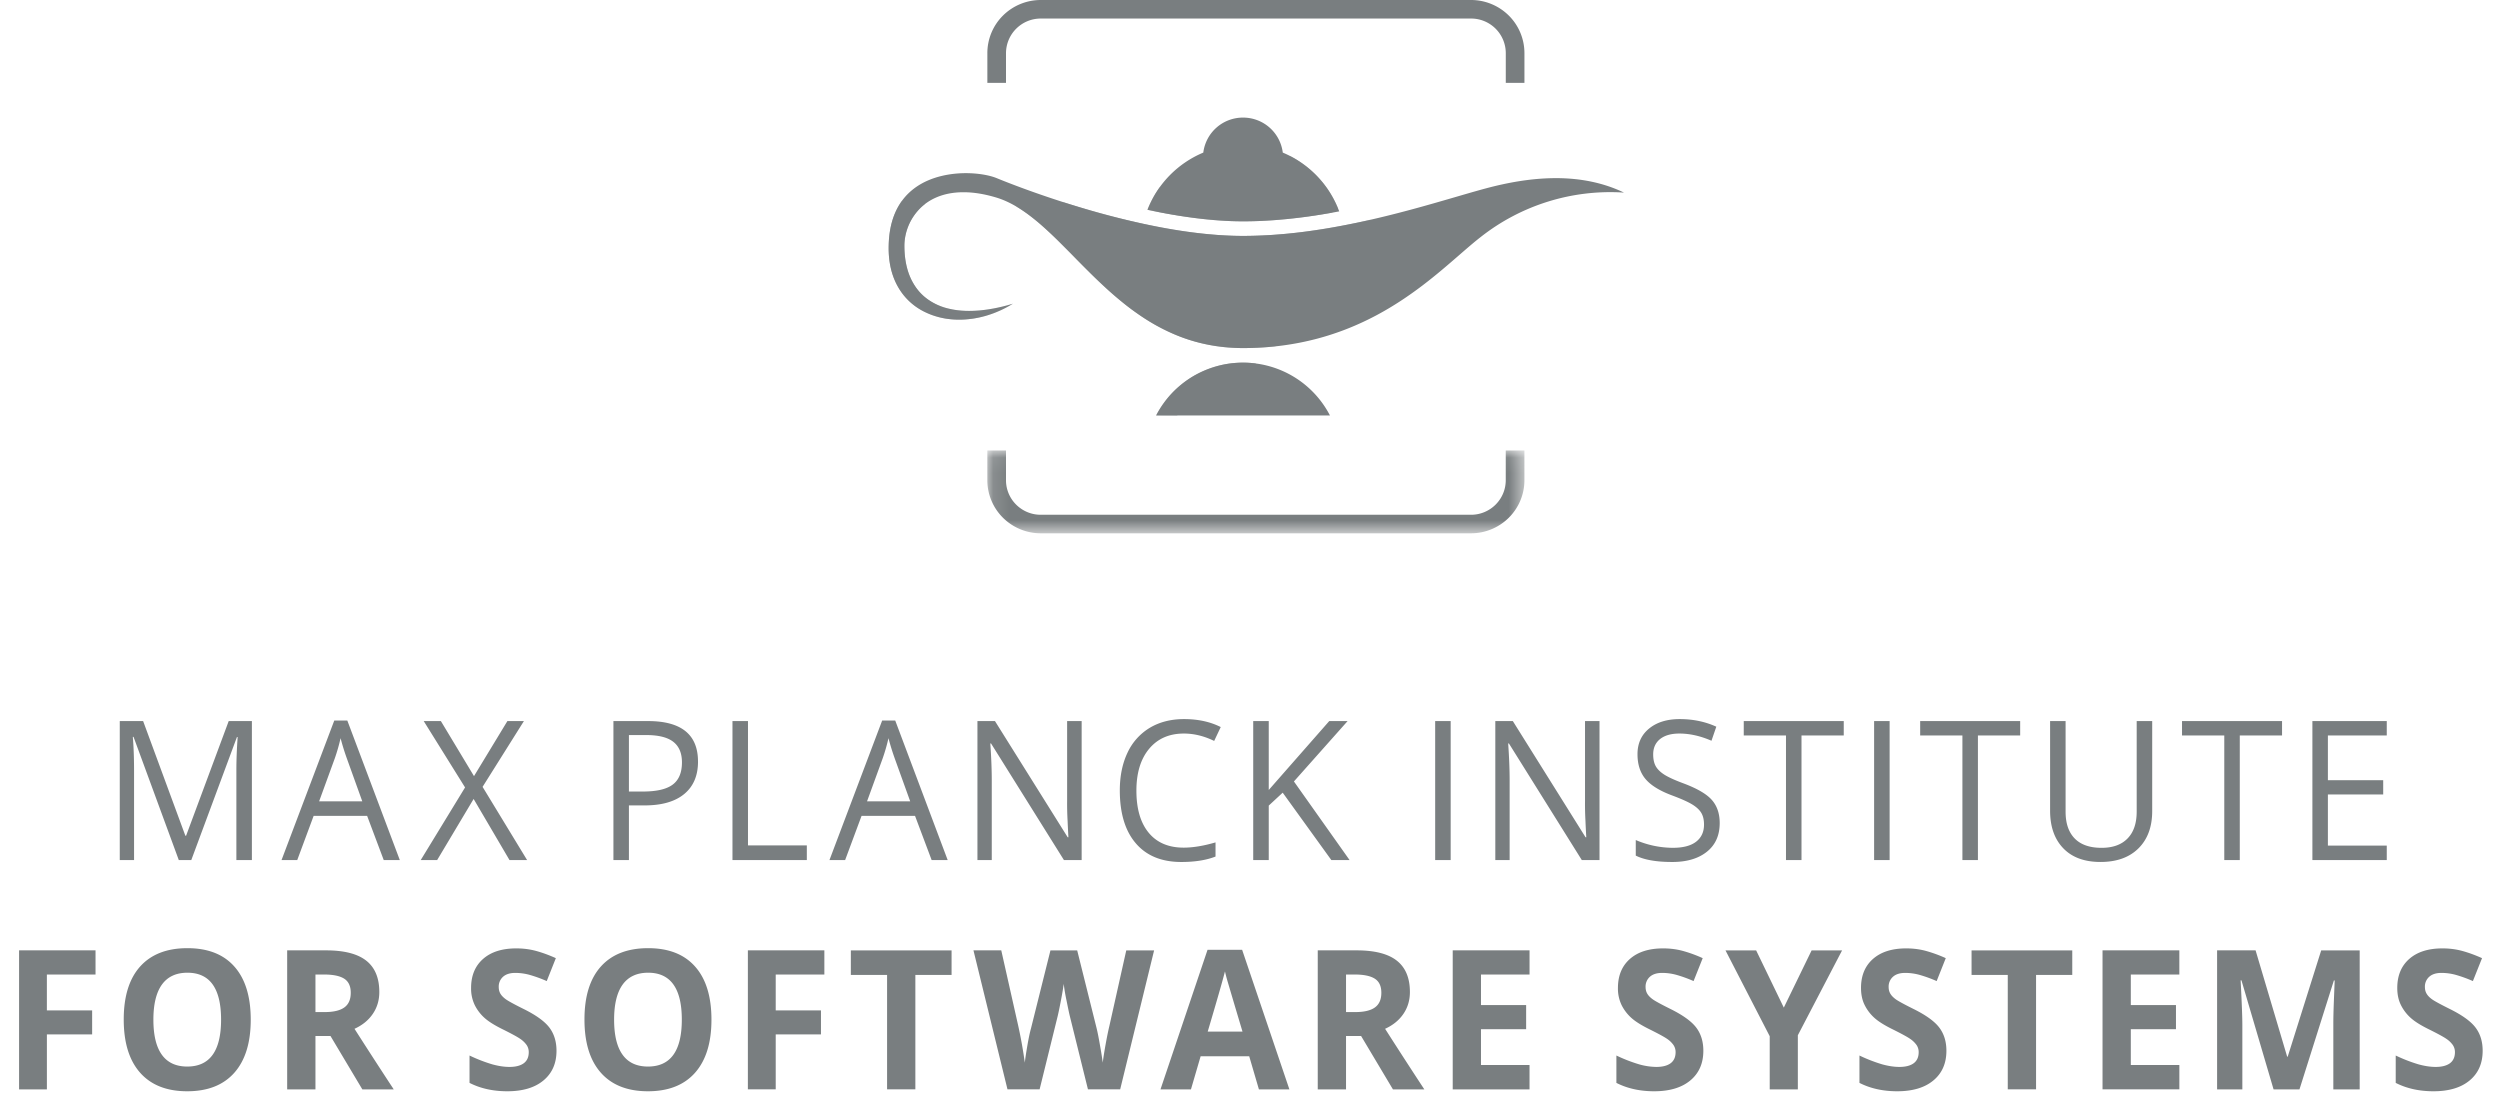 <svg width="160" height="71" viewBox="0 0 160 71" xmlns="http://www.w3.org/2000/svg" xmlns:xlink="http://www.w3.org/1999/xlink"><title>Group 7 Copy</title><defs><path d="M19.68.074a6.55 6.55 0 00-3.116 3.445c2.024.434 4.147.74 6.118.74a28.81 28.81 0 003.036-.17V.092a6.545 6.545 0 00-.034-.018h-6.005zM2.305 10.056a4.069 4.069 0 01-.97-.667C.462 8.575 0 7.397 0 5.983c0-1.723.549-3.011 1.633-3.83 1.129-.85 2.557-.977 3.307-.977.754 0 1.495.12 1.987.322.915.379 9.14 3.695 15.755 3.695a29.53 29.53 0 003.036-.165v5.028H15.77c-1.466-1.051-2.722-2.327-3.907-3.532-1.644-1.672-3.197-3.25-4.973-3.787-.747-.226-1.452-.341-2.095-.341-2.778 0-3.786 2.044-3.786 3.418 0 2.654 1.51 4.177 4.14 4.177.847 0 1.787-.155 2.809-.462a7.235 7.235 0 01-1.025.528H2.306z" id="a"/><path d="M19.68.074a6.55 6.55 0 00-3.116 3.445c2.024.434 4.147.74 6.118.74a28.81 28.81 0 003.036-.17V.092a6.545 6.545 0 00-.034-.018h-6.005zM2.305 10.056a4.069 4.069 0 01-.97-.667C.462 8.575 0 7.397 0 5.983c0-1.723.549-3.011 1.633-3.83 1.129-.85 2.557-.977 3.307-.977.754 0 1.495.12 1.987.322.915.379 9.14 3.695 15.755 3.695a29.53 29.53 0 003.036-.165v5.028H15.77c-1.466-1.051-2.722-2.327-3.907-3.532-1.644-1.672-3.197-3.25-4.973-3.787-.747-.226-1.452-.341-2.095-.341-2.778 0-3.786 2.044-3.786 3.418 0 2.654 1.51 4.177 4.14 4.177.847 0 1.787-.155 2.809-.462a7.235 7.235 0 01-1.025.528H2.306z" id="c"/><path d="M19.68.074a6.55 6.55 0 00-3.116 3.445c2.024.434 4.147.74 6.118.74a28.81 28.81 0 003.036-.17V.092a6.545 6.545 0 00-.034-.018h-6.005zM2.305 10.056a4.069 4.069 0 01-.97-.667C.462 8.575 0 7.397 0 5.983c0-1.723.549-3.011 1.633-3.83 1.129-.85 2.557-.977 3.307-.977.754 0 1.495.12 1.987.322.915.379 9.14 3.695 15.755 3.695a29.53 29.53 0 003.036-.165v5.028H15.77c-1.466-1.051-2.722-2.327-3.907-3.532-1.644-1.672-3.197-3.25-4.973-3.787-.747-.226-1.452-.341-2.095-.341-2.778 0-3.786 2.044-3.786 3.418 0 2.654 1.51 4.177 4.14 4.177.847 0 1.787-.155 2.809-.462a7.235 7.235 0 01-1.025.528H2.306z" id="e"/><path d="M17.58.092a6.55 6.55 0 00-3.081 3.427c2.023.434 4.146.74 6.117.74 2.074 0 4.172-.263 6.156-.64a6.557 6.557 0 00-3.12-3.527H17.58zM.24 10.056a4.956 4.956 0 002.205.494c1.194 0 2.378-.358 3.447-1.02-1.022.306-1.961.461-2.81.461-1.187 0-2.147-.31-2.843-.896v.961zm0-6.888c.59-.46 1.405-.772 2.49-.772.642 0 1.347.114 2.093.341 1.776.537 3.329 2.115 4.975 3.787 2.695 2.74 5.751 5.846 10.817 5.846 3.314 0 5.981-.804 8.16-1.902v-6.31c-2.537.576-5.36 1.035-8.16 1.035C14 5.193 5.778 1.877 4.86 1.498c-.49-.201-1.233-.322-1.985-.322-.608 0-1.659.083-2.636.565v1.427zm14.814 13.514h11.124a6.25 6.25 0 00-5.562-3.38 6.25 6.25 0 00-5.562 3.38z" id="g"/><path d="M17.58.092a6.55 6.55 0 00-3.081 3.427c2.023.434 4.146.74 6.117.74 2.074 0 4.172-.263 6.156-.64a6.557 6.557 0 00-3.12-3.527H17.58zM.24 10.056a4.956 4.956 0 002.205.494c1.194 0 2.378-.358 3.447-1.02-1.022.306-1.961.461-2.81.461-1.187 0-2.147-.31-2.843-.896v.961zm0-6.888c.59-.46 1.405-.772 2.49-.772.642 0 1.347.114 2.093.341 1.776.537 3.329 2.115 4.975 3.787 2.695 2.74 5.751 5.846 10.817 5.846 3.314 0 5.981-.804 8.16-1.902v-6.31c-2.537.576-5.36 1.035-8.16 1.035C14 5.193 5.778 1.877 4.86 1.498c-.49-.201-1.233-.322-1.985-.322-.608 0-1.659.083-2.636.565v1.427zm14.814 13.514h11.124a6.25 6.25 0 00-5.562-3.38 6.25 6.25 0 00-5.562 3.38z" id="i"/><path d="M17.58.092a6.55 6.55 0 00-3.081 3.427c2.023.434 4.146.74 6.117.74 2.074 0 4.172-.263 6.156-.64a6.557 6.557 0 00-3.12-3.527H17.58zM.24 10.056a4.956 4.956 0 002.205.494c1.194 0 2.378-.358 3.447-1.02-1.022.306-1.961.461-2.81.461-1.187 0-2.147-.31-2.843-.896v.961zm0-6.888c.59-.46 1.405-.772 2.49-.772.642 0 1.347.114 2.093.341 1.776.537 3.329 2.115 4.975 3.787 2.695 2.74 5.751 5.846 10.817 5.846 3.314 0 5.981-.804 8.16-1.902v-6.31c-2.537.576-5.36 1.035-8.16 1.035C14 5.193 5.778 1.877 4.86 1.498c-.49-.201-1.233-.322-1.985-.322-.608 0-1.659.083-2.636.565v1.427zm14.814 13.514h11.124a6.25 6.25 0 00-5.562-3.38 6.25 6.25 0 00-5.562 3.38z" id="k"/><path d="M17.58.092a6.55 6.55 0 00-3.081 3.427c2.023.434 4.146.74 6.117.74 2.074 0 4.172-.263 6.156-.64a6.557 6.557 0 00-3.12-3.527H17.58zM.24 10.056a4.956 4.956 0 002.205.494c1.194 0 2.378-.358 3.447-1.02-1.022.306-1.961.461-2.81.461-1.187 0-2.147-.31-2.843-.896v.961zm0-6.888c.59-.46 1.405-.772 2.49-.772.642 0 1.347.114 2.093.341 1.776.537 3.329 2.115 4.975 3.787 2.695 2.74 5.751 5.846 10.817 5.846 3.314 0 5.981-.804 8.16-1.902v-6.31c-2.537.576-5.36 1.035-8.16 1.035C14 5.193 5.778 1.877 4.86 1.498c-.49-.201-1.233-.322-1.985-.322-.608 0-1.659.083-2.636.565v1.427zm14.814 13.514h11.124a6.25 6.25 0 00-5.562-3.38 6.25 6.25 0 00-5.562 3.38z" id="m"/><path id="o" d="M.119 5.313h34.374V.034H.12z"/></defs><g fill="none" fill-rule="evenodd"><path d="M11.443 55.045l-2.897-7.886H8.5c.053.625.08 1.367.08 2.227v5.659h-.915v-8.896H9.16l2.703 7.338h.047l2.727-7.338h1.484v8.896h-.993v-5.732c0-.657.027-1.371.082-2.142h-.046l-2.922 7.874h-.799zm11.743-3.76l-.992-2.757c-.151-.421-.284-.85-.397-1.284-.099.435-.221.864-.368 1.284l-1.005 2.756h2.762zm1.373 3.759l-1.063-2.829h-3.423l-1.05 2.83h-1.005l3.376-8.932h.834l3.36 8.932h-1.029v-.001zm9.176 0h-1.127l-2.296-3.911-2.335 3.912h-1.051l2.838-4.649-2.646-4.247h1.098l2.12 3.523 2.137-3.523h1.057l-2.645 4.21 2.85 4.686zm6.516-4.386h.893c.881 0 1.517-.148 1.911-.445.393-.295.59-.77.59-1.422 0-.59-.186-1.028-.555-1.316-.37-.288-.947-.431-1.729-.431h-1.11v3.614zm4.422-1.917c0 .9-.296 1.593-.885 2.078-.59.485-1.434.727-2.532.727h-1.005v3.499h-.992v-8.896h2.213c2.134 0 3.2.863 3.2 2.592zm2.205 6.304v-8.896h.993v7.958h3.766v.938h-4.759zm11.374-3.761l-.993-2.756c-.15-.421-.283-.85-.397-1.284-.098.435-.221.864-.368 1.284l-1.003 2.756h2.76zm1.373 3.76l-1.063-2.829H55.14l-1.052 2.83h-1.003l3.374-8.932h.835l3.358 8.932h-1.027v-.001zm9.601 0h-1.134l-4.666-7.464h-.047c.063.875.094 1.678.094 2.409v5.056h-.917v-8.896h1.122l4.654 7.436h.046a67.81 67.81 0 01-.052-1.057 18.95 18.95 0 01-.03-1.273v-5.106h.93v8.896zm6.541-8.097c-.939 0-1.678.325-2.221.975-.544.652-.816 1.543-.816 2.676 0 1.164.262 2.063.786 2.697.524.635 1.27.954 2.24.954.594 0 1.274-.113 2.038-.336v.906c-.592.232-1.323.348-2.19.348-1.258 0-2.229-.397-2.91-1.193-.684-.794-1.026-1.924-1.026-3.39 0-.915.164-1.718.492-2.41a3.646 3.646 0 011.425-1.593c.622-.372 1.353-.559 2.194-.559.895 0 1.678.17 2.348.51l-.42.888c-.647-.316-1.294-.473-1.94-.473zm10.607 8.098h-1.168l-3.113-4.314-.893.827v3.487h-.994v-8.896h.994v4.41l3.871-4.41h1.175l-3.435 3.864 3.563 5.032zm5.477 0h.992v-8.896h-.992v8.896zm10.518 0h-1.133L96.57 47.58h-.047c.062.875.094 1.678.094 2.409v5.056H95.7v-8.896h1.121l4.654 7.436h.047a57.28 57.28 0 01-.053-1.057 18.95 18.95 0 01-.028-1.273v-5.106h.928v8.896zm7.692-2.368c0 .784-.273 1.395-.817 1.832-.546.438-1.285.658-2.22.658-1.012 0-1.791-.136-2.335-.408v-.997a6.082 6.082 0 002.37.498c.662 0 1.16-.132 1.495-.393.335-.261.503-.625.503-1.093 0-.307-.06-.56-.179-.756-.119-.197-.317-.378-.595-.545-.278-.166-.702-.354-1.27-.566-.795-.295-1.362-.647-1.703-1.053-.34-.405-.51-.934-.51-1.587 0-.686.246-1.232.74-1.637.495-.407 1.149-.608 1.963-.608.849 0 1.63.162 2.341.486l-.309.9c-.705-.307-1.39-.461-2.055-.461-.526 0-.937.117-1.232.35-.296.237-.444.564-.444.982 0 .308.054.56.163.757.11.196.293.377.551.542.26.164.657.346 1.19.545.895.332 1.51.689 1.847 1.07.337.382.506.876.506 1.484zm5.235 2.368h-.993v-7.977H111.6v-.92h6.4v.92h-2.704v7.977zm4.647 0h.993v-8.896h-.993v8.896zm6.644 0h-.993v-7.977h-2.703v-.92h6.4v.92h-2.704v7.977zm11.154-8.896v5.756c0 1.014-.294 1.811-.882 2.393-.588.579-1.396.868-2.424.868-1.027 0-1.823-.291-2.385-.876-.563-.584-.844-1.386-.844-2.41v-5.73h.992v5.805c0 .743.196 1.312.585 1.71.39.397.961.596 1.717.596.72 0 1.275-.2 1.664-.6.39-.399.584-.972.584-1.718V46.15h.993v-.001zm5.605 8.896h-.992v-7.977h-2.705v-.92h6.402v.92h-2.705v7.977zm9.407 0h-4.76v-8.896h4.76v.919h-3.768v2.865h3.54v.913h-3.54v3.273h3.768v.926zM3.001 69.72h-1.78v-8.897h4.893v1.547H3v2.294h2.897v1.539H3.001v3.517zm6.816-4.46c0 .994.18 1.742.542 2.244.362.504.904.755 1.624.755 1.444 0 2.166-1 2.166-3 0-2.003-.718-3.005-2.155-3.005-.72 0-1.263.253-1.629.757-.365.505-.548 1.255-.548 2.249zm6.23 0c0 1.472-.35 2.603-1.05 3.396-.702.79-1.705 1.185-3.014 1.185-1.308 0-2.313-.396-3.013-1.185-.702-.793-1.051-1.928-1.051-3.408 0-1.481.351-2.612 1.053-3.394.703-.78 1.71-1.171 3.022-1.171 1.313 0 2.316.394 3.011 1.183.694.785 1.042 1.917 1.042 3.394zm4.142-.487h.584c.572 0 .994-.1 1.267-.299.272-.198.408-.51.408-.936 0-.423-.14-.722-.417-.901-.278-.178-.71-.268-1.294-.268h-.548v2.404zm0 1.533v3.414h-1.81v-8.897h2.487c1.16 0 2.019.221 2.576.661.556.44.834 1.109.834 2.005 0 .523-.138.989-.415 1.396-.275.408-.667.727-1.173.958a355.05 355.05 0 002.511 3.877H23.19l-2.038-3.415h-.963v.001zm15.427.943c0 .803-.278 1.436-.833 1.898-.555.463-1.326.694-2.315.694-.911 0-1.717-.179-2.418-.536v-1.752a9.864 9.864 0 001.463.567c.4.109.764.163 1.095.163.397 0 .701-.08.914-.236.212-.16.318-.394.318-.706a.803.803 0 00-.14-.466 1.588 1.588 0 00-.411-.392c-.182-.126-.55-.326-1.107-.603-.522-.256-.913-.501-1.174-.736a2.748 2.748 0 01-.625-.821 2.43 2.43 0 01-.233-1.096c0-.786.255-1.406.768-1.856.51-.45 1.22-.674 2.122-.674.444 0 .868.053 1.27.163.404.11.825.264 1.264.462l-.583 1.467a8.387 8.387 0 00-1.13-.407 3.496 3.496 0 00-.88-.116c-.342 0-.605.083-.788.249a.838.838 0 00-.274.651c0 .167.037.312.11.435.075.124.193.244.354.36.162.115.544.323 1.147.623.8.398 1.345.796 1.642 1.196.295.399.444.89.444 1.469zm3.687-1.99c0 .995.18 1.743.543 2.245.362.504.903.755 1.624.755 1.443 0 2.166-1 2.166-3 0-2.003-.72-3.005-2.155-3.005-.72 0-1.263.253-1.63.757-.365.505-.548 1.255-.548 2.249zm6.23 0c0 1.473-.35 2.604-1.05 3.397-.702.79-1.706 1.185-3.013 1.185-1.309 0-2.313-.396-3.014-1.185-.702-.793-1.05-1.928-1.05-3.408 0-1.481.35-2.612 1.053-3.394.702-.78 1.71-1.171 3.022-1.171 1.312 0 2.315.394 3.01 1.183.695.785 1.042 1.917 1.042 3.394zm4.113 4.46h-1.782v-8.896h4.895v1.547h-3.113v2.294h2.896v1.539h-2.896v3.517zm8.937 0h-1.81v-7.325h-2.319v-1.57h6.447v1.57h-2.318v7.326zm13.108 0h-2.062l-1.156-4.672c-.042-.166-.115-.51-.219-1.032a12.023 12.023 0 01-.177-1.05c-.024.22-.083.572-.176 1.056-.093.485-.165.831-.216 1.038l-1.15 4.66h-2.056l-2.178-8.896h1.78l1.092 4.857a29.7 29.7 0 01.415 2.329c.024-.23.077-.589.16-1.073.084-.486.163-.86.238-1.129l1.243-4.983h1.711l1.243 4.983c.055.223.125.564.204 1.023.083.458.146.852.189 1.179.038-.316.1-.71.186-1.183.086-.473.163-.854.234-1.146l1.085-4.856h1.782l-2.172 8.896zm7.828-3.7a675.349 675.349 0 01-.967-3.254 9.387 9.387 0 01-.154-.596c-.129.519-.497 1.803-1.104 3.852h2.225v-.001zm1.051 3.7l-.62-2.117h-3.11l-.619 2.118h-1.95l3.012-8.934h2.213l3.025 8.934h-1.95zm5.576-4.946h.585c.572 0 .994-.1 1.266-.299.273-.198.409-.51.409-.936 0-.423-.139-.722-.417-.901-.278-.178-.71-.268-1.293-.268h-.55v2.404zm0 1.533v3.414h-1.81v-8.897h2.488c1.16 0 2.019.221 2.575.661.557.44.835 1.109.835 2.005 0 .523-.138.989-.414 1.396-.277.408-.668.727-1.174.958a355.06 355.06 0 002.511 3.877h-2.009l-2.037-3.415h-.965v.001zM97.89 69.72h-4.916v-8.897h4.917v1.547h-3.108v1.953h2.89v1.544h-2.89v2.295h3.107v1.558zm11.124-2.471c0 .803-.278 1.436-.832 1.898-.556.463-1.327.694-2.316.694-.91 0-1.717-.179-2.417-.536v-1.752a9.864 9.864 0 001.463.567 4.17 4.17 0 001.094.163c.397 0 .702-.08.915-.236.21-.16.317-.394.317-.706a.803.803 0 00-.14-.466 1.588 1.588 0 00-.41-.392c-.183-.126-.551-.326-1.108-.603-.521-.256-.913-.501-1.174-.736a2.754 2.754 0 01-.625-.821 2.43 2.43 0 01-.233-1.096c0-.786.256-1.406.768-1.856.512-.45 1.22-.674 2.122-.674.444 0 .868.053 1.27.163a8.6 8.6 0 011.265.462l-.584 1.467a8.405 8.405 0 00-1.13-.407 3.502 3.502 0 00-.878-.116c-.344 0-.607.083-.79.249a.838.838 0 00-.274.651c0 .167.038.312.111.435.074.124.192.244.354.36.161.115.544.323 1.147.623.799.398 1.345.796 1.641 1.196.296.399.444.89.444 1.469zm5.15-2.763l1.78-3.662h1.95l-2.832 5.432v3.464h-1.8v-3.402l-2.831-5.494h1.962l1.77 3.662zm10.406 2.763c0 .803-.277 1.436-.832 1.898-.555.463-1.326.694-2.315.694-.911 0-1.717-.179-2.418-.536v-1.752a9.826 9.826 0 001.463.567c.399.109.764.163 1.095.163.397 0 .701-.08.914-.236.212-.16.318-.394.318-.706a.803.803 0 00-.14-.466 1.586 1.586 0 00-.412-.392c-.181-.126-.55-.326-1.106-.603-.522-.256-.914-.501-1.174-.736a2.74 2.74 0 01-.625-.821c-.156-.312-.233-.677-.233-1.096 0-.786.255-1.406.767-1.856.512-.45 1.22-.674 2.122-.674.444 0 .869.053 1.27.163a8.6 8.6 0 011.265.462l-.583 1.467a8.387 8.387 0 00-1.13-.407 3.5 3.5 0 00-.88-.116c-.342 0-.605.083-.788.249a.837.837 0 00-.275.651c0 .167.037.312.112.435.074.124.192.244.352.36.162.115.545.323 1.148.623.798.398 1.345.796 1.64 1.196.297.399.445.89.445 1.469zm5.737 2.47h-1.81v-7.325h-2.317v-1.57h6.445v1.57h-2.317v7.326zm9.171 0h-4.916v-8.896h4.916v1.547h-3.106v1.953h2.89v1.544h-2.89v2.295h3.107v1.558zm6.03 0l-2.055-6.979h-.053c.074 1.421.11 2.367.11 2.842v4.138h-1.616v-8.897h2.463l2.021 6.803h.036l2.143-6.802h2.463v8.896h-1.687v-4.211c0-.199.003-.428.01-.688.005-.259.031-.949.077-2.07h-.052l-2.202 6.969h-1.658zm13.382-2.47c0 .803-.277 1.436-.831 1.898-.555.463-1.327.694-2.316.694-.91 0-1.717-.179-2.417-.536v-1.752a9.826 9.826 0 001.463.567c.399.109.763.163 1.095.163.396 0 .7-.08.914-.236.211-.16.318-.394.318-.706a.803.803 0 00-.14-.466 1.592 1.592 0 00-.412-.392c-.182-.126-.55-.326-1.107-.603-.522-.256-.913-.501-1.173-.736a2.74 2.74 0 01-.625-.821c-.156-.312-.234-.677-.234-1.096 0-.786.256-1.406.768-1.856.512-.45 1.22-.674 2.122-.674.444 0 .868.053 1.27.163.403.11.825.264 1.265.462l-.585 1.467a8.365 8.365 0 00-1.129-.407 3.5 3.5 0 00-.879-.116c-.342 0-.605.083-.788.249a.837.837 0 00-.275.651c0 .167.037.312.112.435.073.124.19.244.352.36.162.115.545.323 1.148.623.798.398 1.345.796 1.64 1.196.296.399.444.89.444 1.469z" fill="#797E80" fill-rule="nonzero"/><g transform="translate(56.873 9.907)"><mask id="b" fill="#fff"><use xlink:href="#a"/></mask><path d="M3.227 9.648c-1.267-.52-2.03-1.62-2.189-3.196.159 1.575.922 2.675 2.188 3.196M.018 5.468c.069-1 .342-1.834.818-2.499-.476.665-.75 1.5-.818 2.5" fill="#797E80" fill-rule="nonzero" mask="url(#b)"/></g><g transform="translate(56.873 9.907)"><mask id="d" fill="#fff"><use xlink:href="#c"/></mask><path d="M2.305 10.056a4.058 4.058 0 01-.969-.667C.638 8.74.202 7.856.056 6.807A5.92 5.92 0 010 5.983c0-.173.006-.342.017-.506v-.009c.069-1 .343-1.834.818-2.499.499.07.996.132 1.49.185a3.417 3.417 0 00-1.317 2.66c0 .22.01.434.031.639.159 1.575.922 2.675 2.188 3.196.177.073.363.134.558.185-.492.08-.986.155-1.48.223m10.458-2.625c-.306-.304-.605-.608-.9-.908-.357-.363-.709-.722-1.06-1.065.351.343.703.701 1.06 1.065.295.299.594.603.9.908m1.16-3.592" fill="#797E80" fill-rule="nonzero" mask="url(#d)"/></g><g transform="translate(56.873 9.907)"><mask id="f" fill="#fff"><use xlink:href="#e"/></mask><path d="M12.763 7.432c-.306-.305-.605-.608-.9-.909-.35-.358-.704-.713-1.06-1.065-.419-.409-.836-.8-1.257-1.153-.46-.387-.925-.73-1.401-1.01a50.946 50.946 0 003.092-.245c.825.263 1.73.534 2.687.79 1.374.368 2.857.708 4.353.954a50.166 50.166 0 01-5.515 2.638m6.835-3.386a36.851 36.851 0 01-3.033-.526c.2-.512.462-.993.778-1.432 3.113-.628 5.952-1.38 8.26-1.993l.082-.021.034.018c-1.844 1.294-3.906 2.665-6.121 3.954" fill="#797E80" fill-rule="nonzero" mask="url(#f)"/></g><g transform="translate(58.939 9.907)"><mask id="h" fill="#fff"><use xlink:href="#g"/></mask><path d="M16.38 16.682h-1.326 1.328m0 0h-1.328a6.245 6.245 0 012.055-2.308 6.244 6.244 0 014.34-1.016 26.304 26.304 0 01-5.067 3.324m4.233-4.312c-1.877 0-3.48-.426-4.89-1.103 3.37-1.7 5.966-3.845 8.038-5.558.339-.28.67-.552.989-.812a45.868 45.868 0 004.023-.74c-1.43 2.515-3.29 5.441-6.097 8.105a19.49 19.49 0 01-2.062.108m-4.89-1.103c-1.978-.95-3.576-2.39-5.029-3.835 1.453 1.445 3.052 2.886 5.029 3.835" fill="#797E80" fill-rule="nonzero" mask="url(#h)"/></g><g transform="translate(58.939 9.907)"><mask id="j" fill="#fff"><use xlink:href="#i"/></mask><path d="M15.726 11.267c-1.978-.95-3.576-2.39-5.029-3.835a50.138 50.138 0 005.514-2.638c1.483.245 2.982.399 4.405.399a30.95 30.95 0 004.136-.296c-.32.26-.65.532-.989.812-2.072 1.713-4.667 3.858-8.037 5.558m-13.28-.717h-.004.003c1.194 0 2.38-.358 3.446-1.02-1.068.662-2.251 1.02-3.446 1.02" fill="#797E80" fill-rule="nonzero" mask="url(#j)"/></g><g transform="translate(58.939 9.907)"><mask id="l" fill="#fff"><use xlink:href="#k"/></mask><path d="M2.442 10.549a5.7 5.7 0 01-.585-.03 4.781 4.781 0 01-1.618-.463c.495-.069.988-.143 1.48-.224a5.51 5.51 0 001.364.158c.413 0 .848-.035 1.305-.109.284-.045.575-.105.873-.18.207-.05.416-.107.63-.172-1.067.663-2.252 1.02-3.446 1.02h-.003m18.173-6.29c1.575 0 3.162-.151 4.703-.388-1.54.238-3.128.387-4.702.387" fill="#797E80" fill-rule="nonzero" mask="url(#l)"/></g><g transform="translate(58.939 9.907)"><mask id="n" fill="#fff"><use xlink:href="#m"/></mask><path d="M20.615 4.258c-.999 0-2.039-.077-3.084-.212 2.215-1.29 4.276-2.66 6.121-3.954A6.559 6.559 0 0126.7 3.433c-.133.09-.264.18-.397.275-.326.058-.654.112-.984.163-1.54.237-3.128.387-4.702.387" fill="#797E80" fill-rule="nonzero" mask="url(#n)"/></g><g transform="translate(63.07 28.793)"><mask id="p" fill="#fff"><use xlink:href="#o"/></mask><path d="M33.298.034V1.94c0 .612-.248 1.161-.651 1.564a2.222 2.222 0 01-1.574.648H3.54a2.22 2.22 0 01-1.575-.648 2.194 2.194 0 01-.651-1.564V.035H.119V1.94c0 .9.36 1.765 1 2.402a3.436 3.436 0 002.42.997h27.534c.908 0 1.778-.36 2.42-.997a3.383 3.383 0 001-2.402V.035h-1.195" fill="#797E80" fill-rule="nonzero" mask="url(#p)"/></g><path d="M97.564 5.304V3.399A3.39 3.39 0 0096.563.996 3.436 3.436 0 0094.143 0H66.611c-.908 0-1.779.359-2.42.996a3.383 3.383 0 00-1 2.403v1.905h1.193V3.399a2.223 2.223 0 012.226-2.212h27.533a2.218 2.218 0 012.227 2.212v1.905h1.194m6.372 7.022c-1.285-.616-2.741-.925-4.347-.925-1.224 0-2.523.17-3.969.521-.675.165-1.516.41-2.49.694-3.393.988-8.52 2.483-13.575 2.483-6.616 0-14.84-3.316-15.756-3.694-.491-.202-1.233-.323-1.986-.323-.75 0-2.178.127-3.307.979-1.084.817-1.633 2.105-1.633 3.829 0 1.413.462 2.591 1.336 3.406.802.748 1.93 1.162 3.175 1.16 1.194 0 2.38-.358 3.446-1.02-1.021.307-1.96.462-2.809.462-2.631 0-4.14-1.522-4.14-4.178 0-1.373 1.009-3.417 3.787-3.417.642 0 1.347.114 2.095.34 1.776.537 3.328 2.116 4.972 3.787 2.697 2.74 5.753 5.846 10.82 5.846 6.982 0 11.095-3.572 13.817-5.936.496-.431.964-.838 1.392-1.17a13.401 13.401 0 019.171-2.844m-24.38 1.84c2.074 0 4.172-.262 6.155-.638a6.558 6.558 0 00-3.612-3.762 2.556 2.556 0 00-2.545-2.24 2.556 2.556 0 00-2.542 2.24 6.554 6.554 0 00-3.575 3.66c2.024.435 4.147.74 6.118.74m-5.563 12.422h11.125a6.252 6.252 0 00-5.563-3.378 6.252 6.252 0 00-5.562 3.378" fill="#797E80" fill-rule="nonzero"/></g></svg>